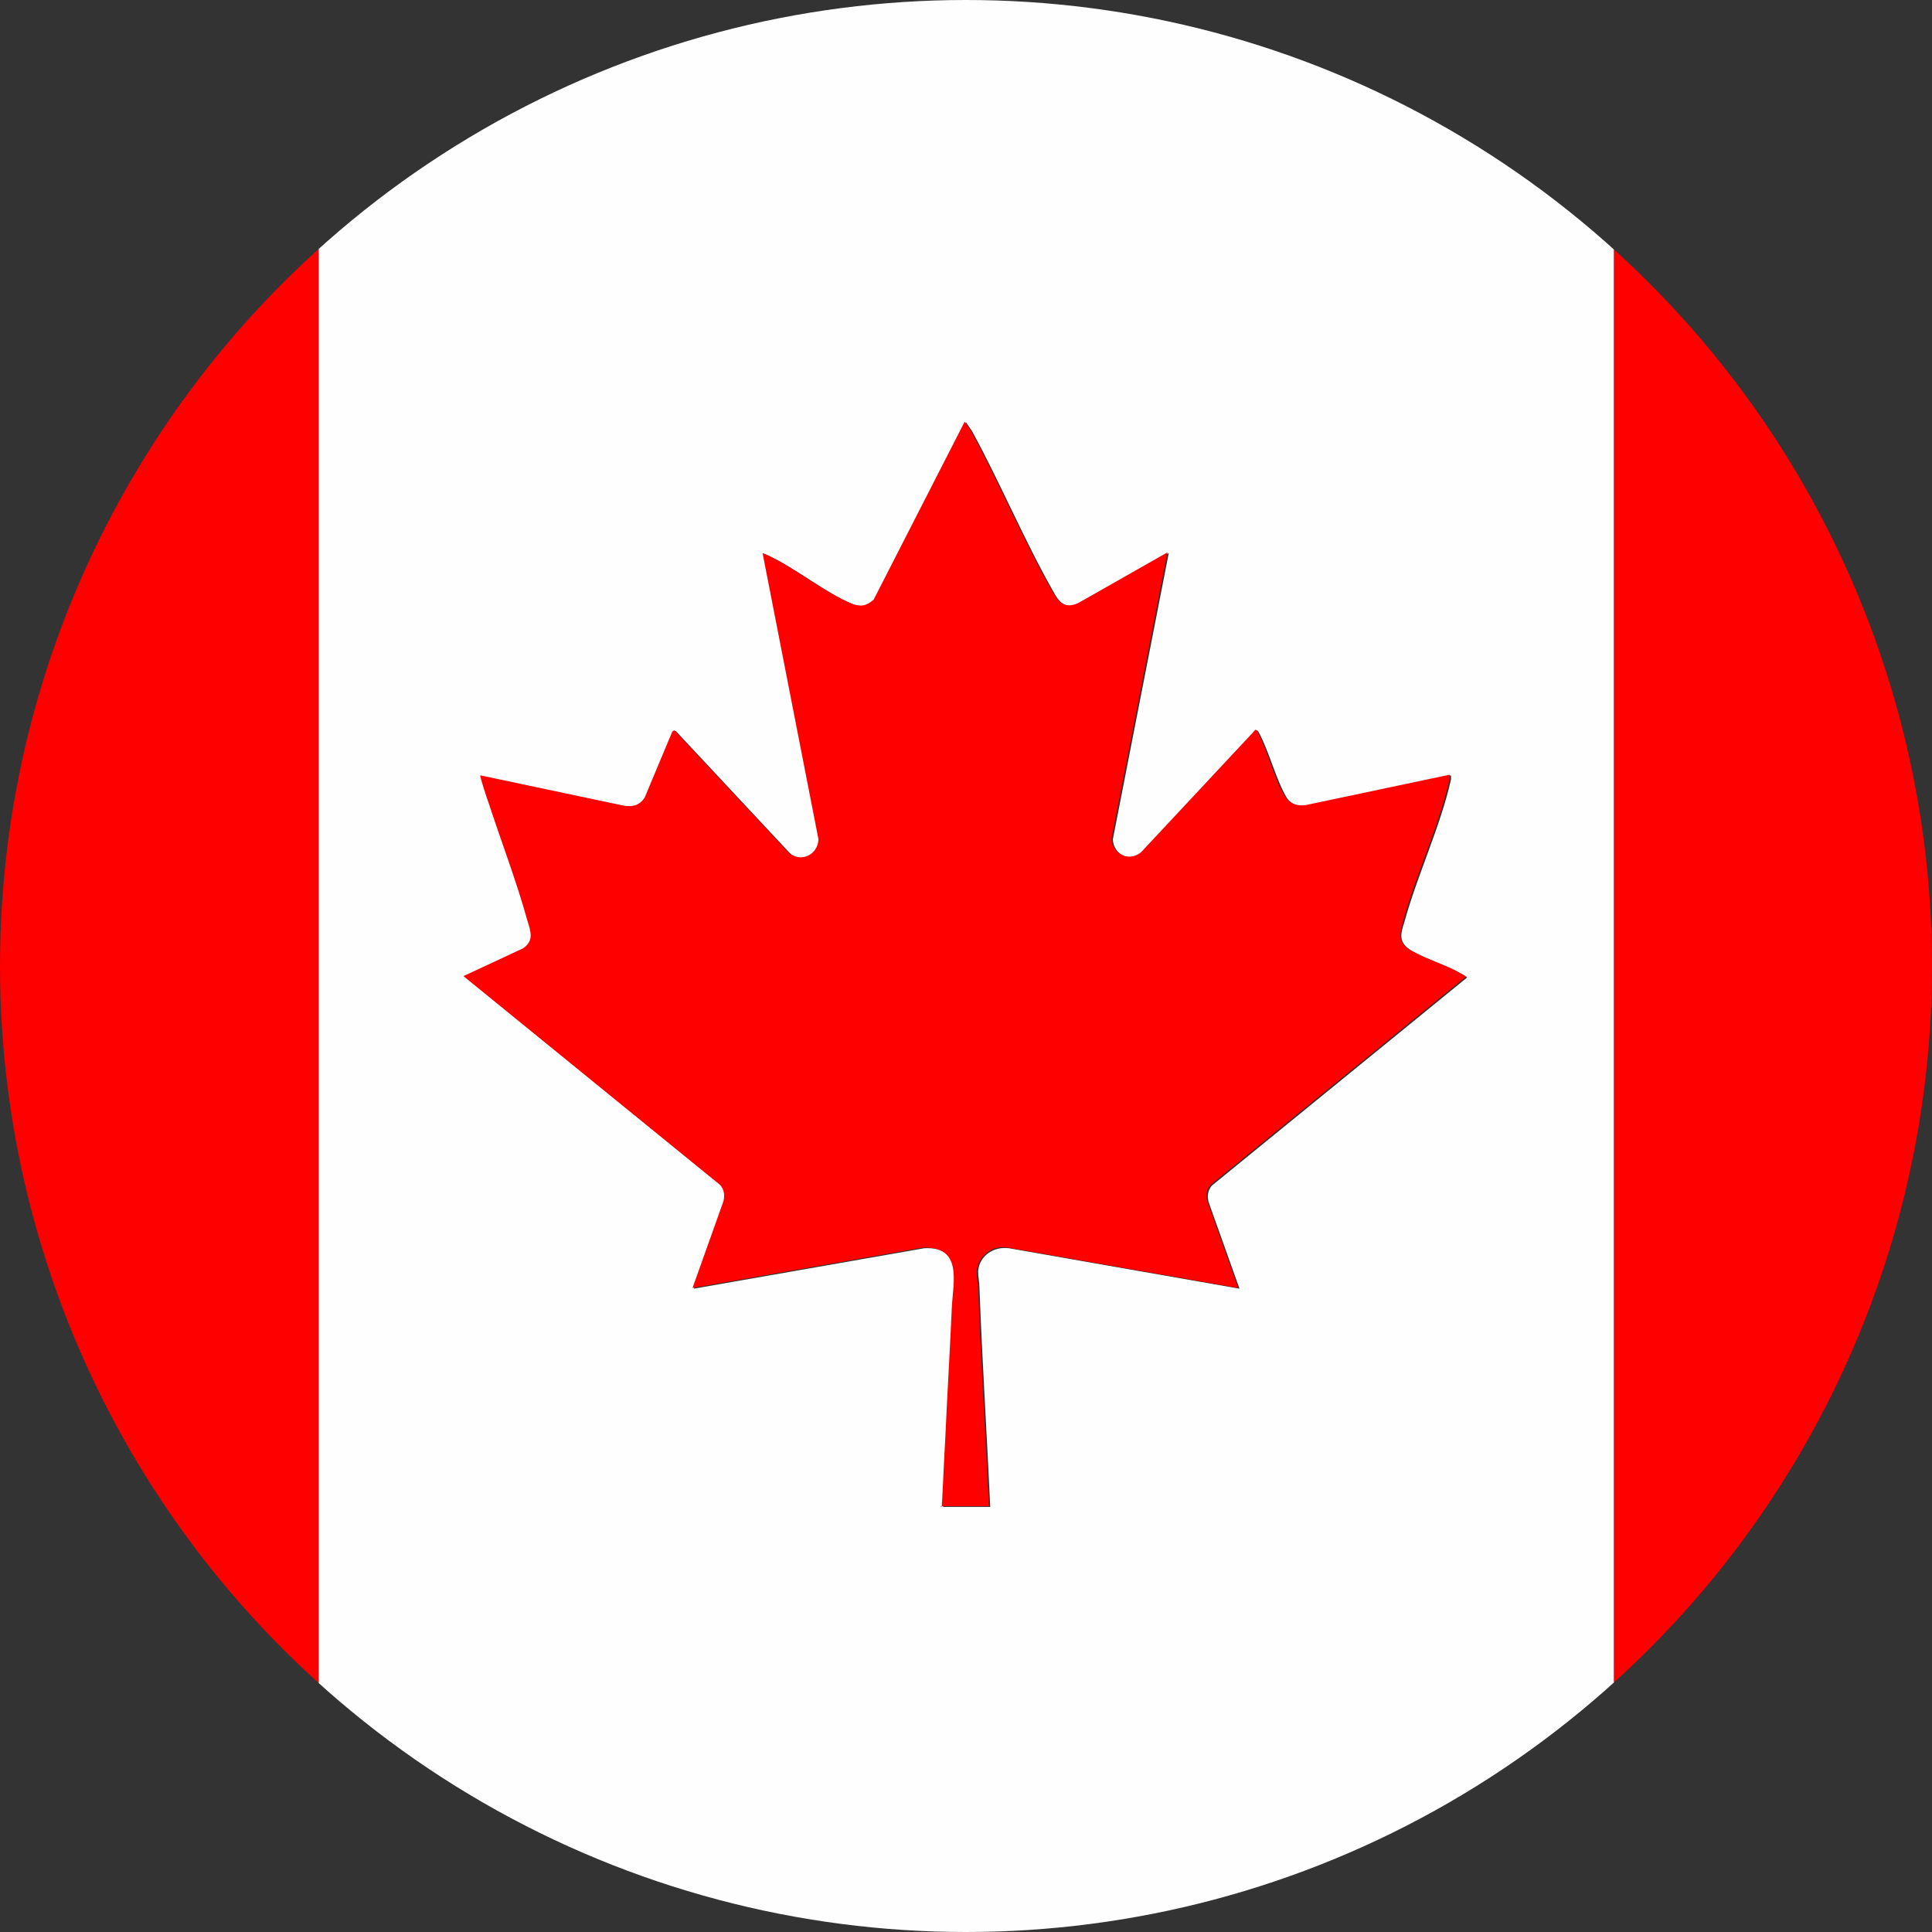 <svg xmlns="http://www.w3.org/2000/svg" xmlns:xlink="http://www.w3.org/1999/xlink" id="Layer_2" data-name="Layer 2" viewBox="0 0 28.68 28.68"><rect x="0" y="0" width="28.68" height="28.68" fill="#333333" stroke="none"/><defs><style>      .cls-1 {        fill: none;      }      .cls-2 {        fill: #fe0000;      }      .cls-3 {        fill: #fefefe;      }      .cls-4 {        clip-path: url(#clippath);      }    </style><clipPath id="clippath"><circle class="cls-1" cx="14.34" cy="14.34" r="14.34"></circle></clipPath></defs><g id="Layer_1-2" data-name="Layer 1"><g class="cls-4"><g><path class="cls-3" d="M23.96-3.19V30.67H4.73V-3.19h19.23ZM13.98,22.37h.72c-.05-1.09-.12-2.17-.16-3.25,0-.08-.02-.16-.02-.25.02-.23.23-.37.46-.34l3.42.6-.46-1.29c-.02-.09-.01-.17.05-.24l3.79-3.09s-.14-.08-.17-.1c-.2-.1-.52-.2-.69-.32s-.12-.25-.07-.41c.19-.69.54-1.43.69-2.11,0-.02,0-.04,0-.06l-2.13.45c-.12.02-.24-.01-.31-.12-.16-.27-.26-.69-.42-.98l-.02-.02-1.7,1.82c-.18.15-.43.03-.44-.2l.83-4.25-1.32.75c-.22.09-.31-.02-.4-.19-.43-.76-.78-1.6-1.2-2.37l-.09-.13-1.35,2.64c-.1.1-.2.11-.33.06-.41-.17-.84-.53-1.25-.72l-.07-.03.83,4.25c-.01.23-.26.35-.44.2l-1.7-1.82-.03.02-.41.98c-.07.12-.18.14-.31.12l-2.13-.45s.1.35.12.4c.18.58.42,1.18.58,1.76.04.16.09.3-.07.41l-.88.41,3.81,3.1c.06.07.07.15.05.24l-.46,1.29,3.42-.6c.58-.03.44.49.43.88-.03.67-.07,1.33-.1,2-.02.32-.02.65-.05.97Z"></path><polygon class="cls-2" points="4.73 -3.19 4.73 30.67 -4.89 23.86 -4.89 4.63 4.73 -3.19"></polygon><polygon class="cls-2" points="23.96 -3.19 33.57 4.63 33.57 23.86 23.96 30.67 23.96 -3.19"></polygon><path class="cls-2" d="M13.98,22.37c.02-.32.03-.65.05-.97.03-.67.07-1.33.1-2,.02-.38.16-.9-.43-.88l-3.42.6.46-1.29c.02-.09.01-.17-.05-.24l-3.81-3.1.88-.41c.17-.11.12-.25.07-.41-.16-.58-.39-1.18-.58-1.76-.02-.05-.13-.39-.12-.4l2.13.45c.13.02.23,0,.31-.12l.41-.98.03-.02,1.7,1.82c.18.15.43.03.44-.2l-.83-4.25.07.03c.41.19.84.55,1.25.72.13.05.22.04.33-.06l1.35-2.64.09.13c.42.77.77,1.61,1.2,2.37.1.17.18.29.4.19l1.32-.75-.83,4.25c.01.23.26.35.44.2l1.7-1.82.02.02c.16.29.25.71.42.98.07.11.19.14.31.12l2.13-.45s0,.04,0,.06c-.15.68-.5,1.42-.69,2.11-.04.16-.09.3.07.41s.49.22.69.32c.03.02.17.08.17.1l-3.79,3.09c-.06.07-.07.15-.05.24l.46,1.29-3.42-.6c-.22-.04-.43.11-.46.34,0,.09.01.17.02.25.04,1.09.11,2.17.16,3.25h-.72Z"></path></g></g></g></svg>